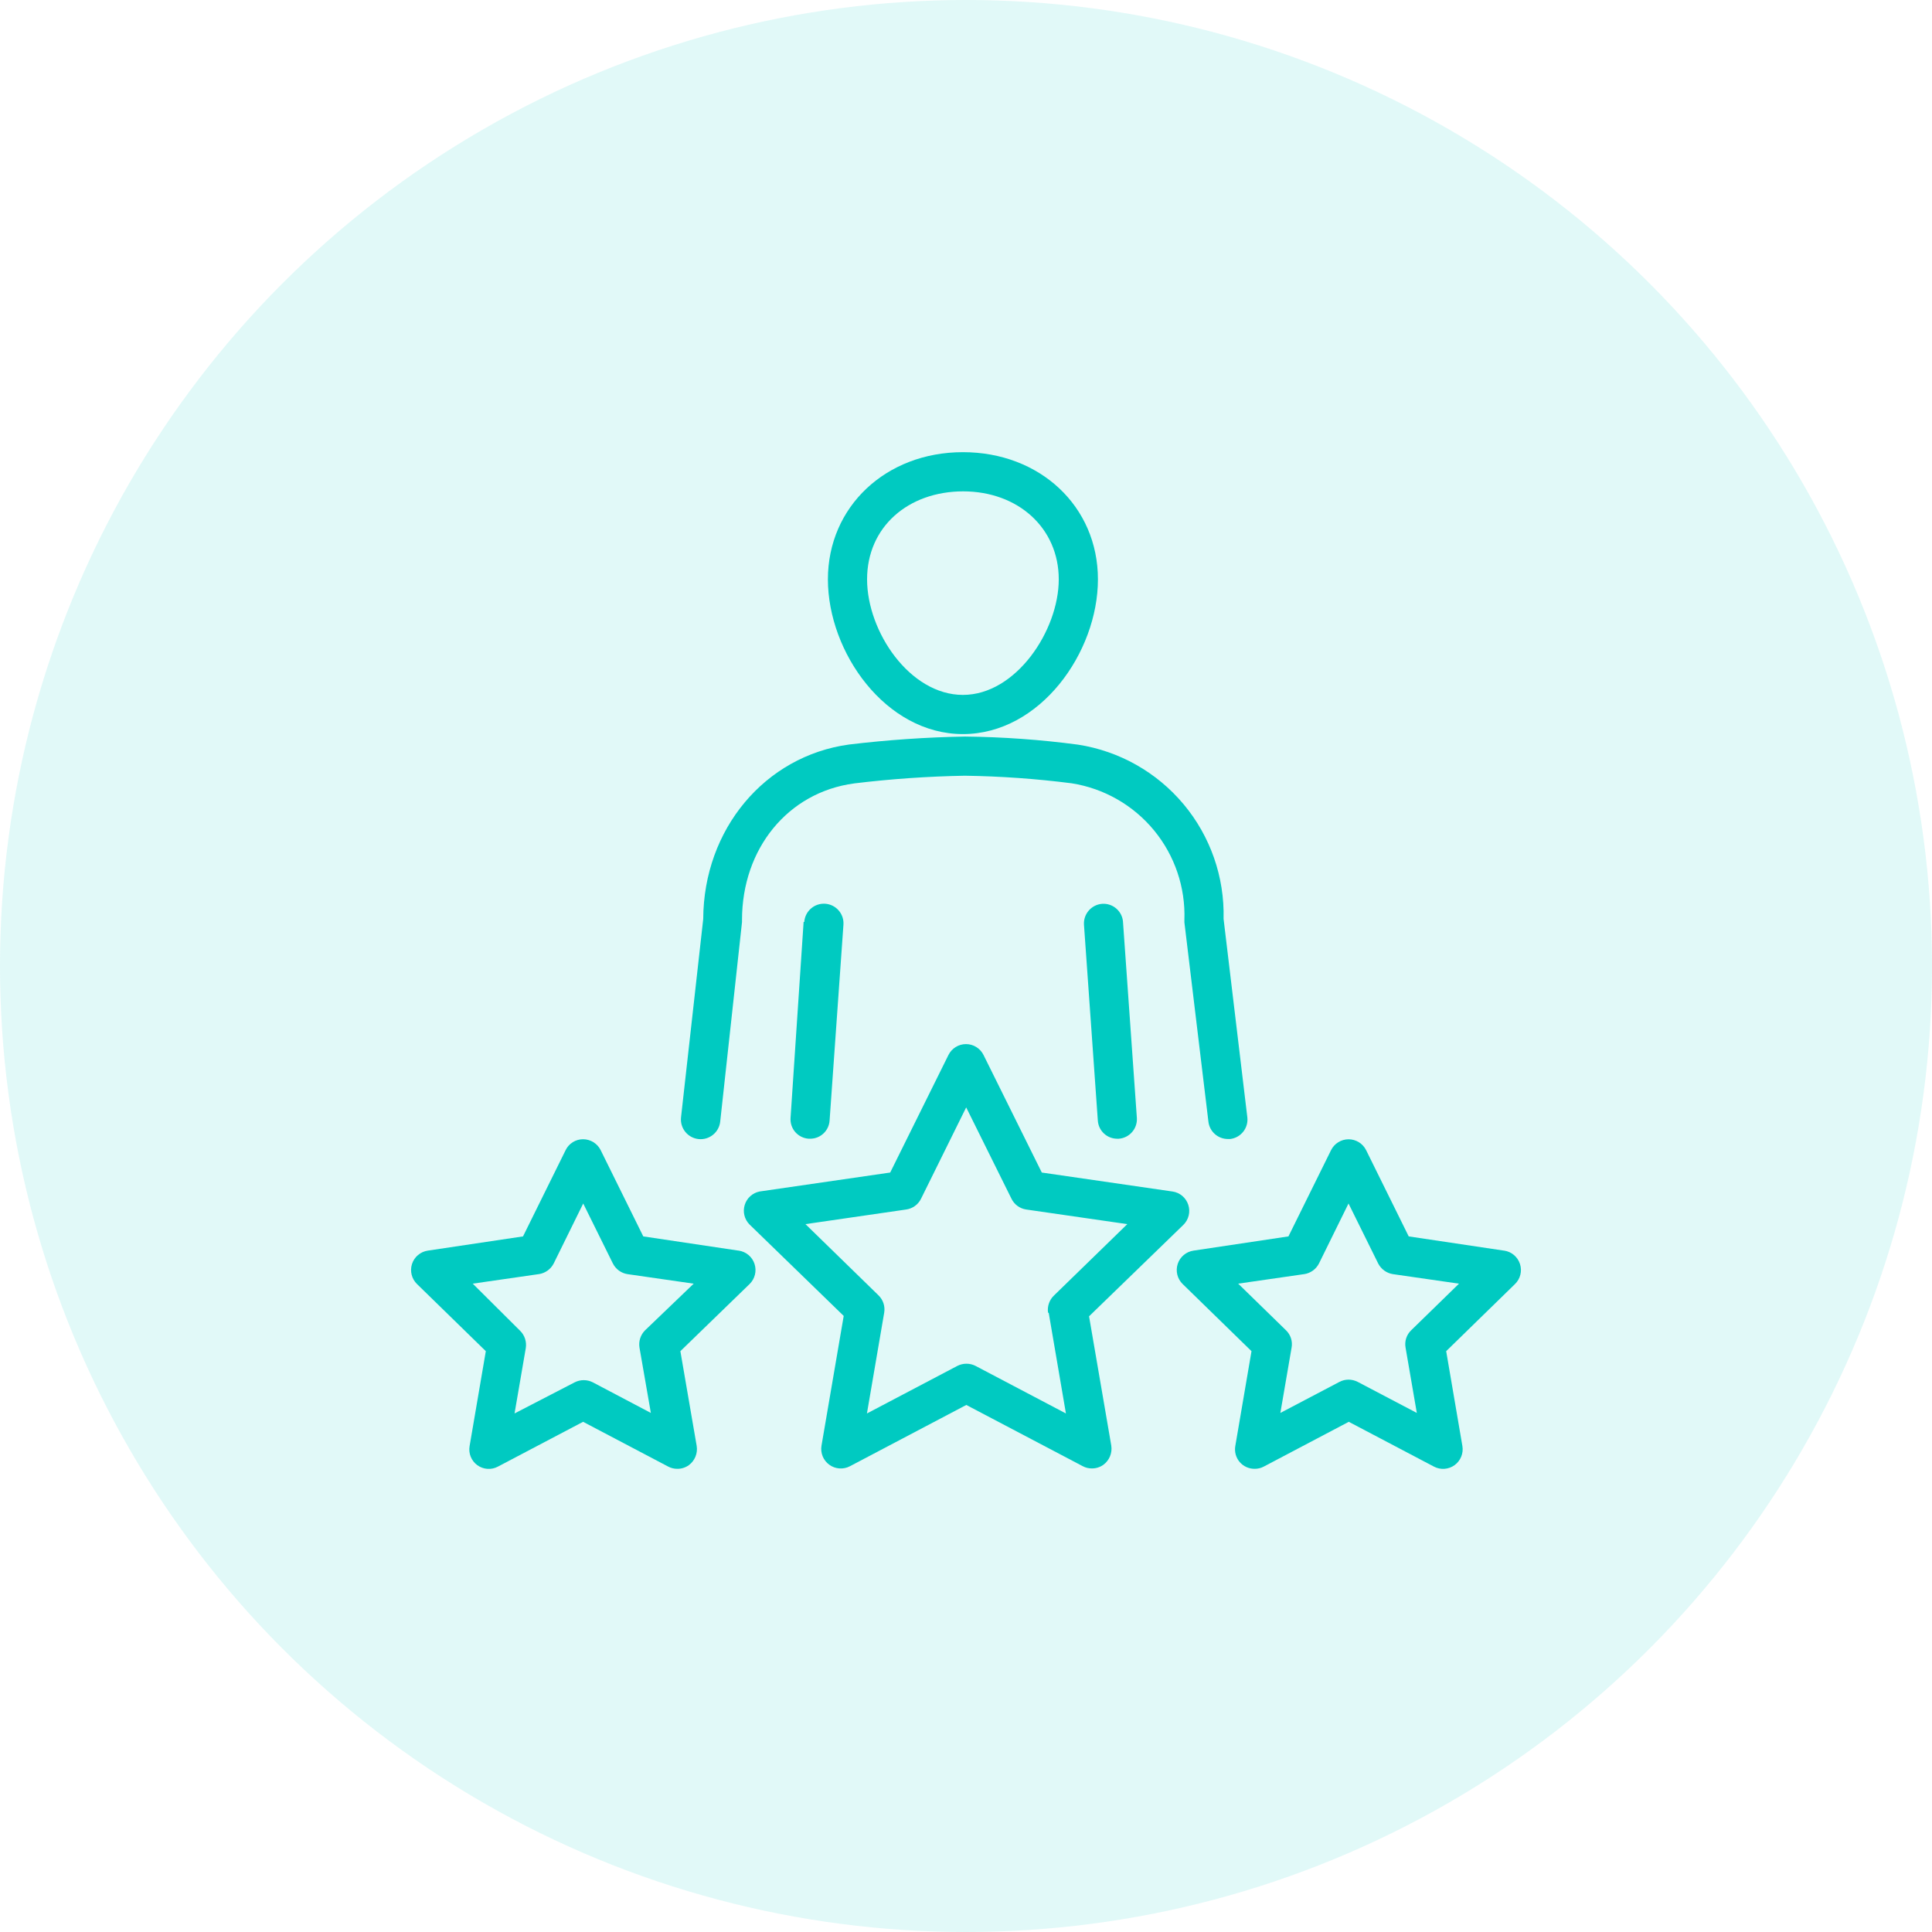 <svg width="94" height="94" viewBox="0 0 94 94" fill="none" xmlns="http://www.w3.org/2000/svg">
<circle cx="47" cy="47" r="47" fill="#00CAC1" fill-opacity="0.12"/>
<path d="M40.281 28.188C40.281 31.739 43.09 35.716 46.85 35.716C50.611 35.716 53.419 31.739 53.419 28.188C53.419 24.636 50.598 22 46.85 22C43.102 22 40.281 24.655 40.281 28.188ZM46.85 23.906C49.55 23.906 51.513 25.704 51.513 28.188C51.513 30.672 49.436 33.81 46.85 33.81C44.265 33.81 42.187 30.729 42.187 28.188C42.187 25.646 44.176 23.906 46.876 23.906L46.85 23.906Z" fill="#00CAC1"/>
<path d="M39.099 44.858L38.464 54.387C38.445 54.639 38.527 54.889 38.693 55.08C38.859 55.27 39.094 55.387 39.347 55.403H39.417C39.916 55.405 40.33 55.018 40.363 54.521L41.037 44.991H41.037C41.074 44.465 40.677 44.008 40.151 43.971C39.624 43.935 39.168 44.331 39.131 44.858L39.099 44.858Z" fill="#00CAC1"/>
<path d="M57.626 44.762C57.623 44.8 57.623 44.839 57.626 44.877L58.795 54.578C58.852 55.055 59.255 55.414 59.735 55.417H59.856C60.376 55.354 60.748 54.883 60.688 54.362L59.532 44.705C59.583 42.673 58.892 40.692 57.589 39.132C56.285 37.572 54.457 36.54 52.448 36.23C50.628 35.988 48.795 35.857 46.959 35.836C45.071 35.869 43.186 35.999 41.311 36.224C37.214 36.783 34.234 40.347 34.215 44.712L33.135 54.362C33.077 54.888 33.457 55.362 33.983 55.42C34.509 55.478 34.983 55.098 35.041 54.572L36.102 44.864V44.763C36.102 41.288 38.338 38.549 41.552 38.118L41.553 38.117C43.341 37.899 45.139 37.774 46.94 37.742C48.68 37.767 50.417 37.89 52.143 38.111C53.712 38.358 55.136 39.172 56.146 40.397C57.156 41.623 57.682 43.175 57.626 44.762L57.626 44.762Z" fill="#00CAC1"/>
<path d="M53.623 43.975C53.101 44.015 52.707 44.468 52.74 44.992L53.414 54.521C53.447 55.019 53.861 55.405 54.36 55.404H54.43C54.955 55.367 55.349 54.912 55.313 54.388L54.639 44.858H54.64C54.603 44.334 54.148 43.939 53.623 43.975V43.975Z" fill="#00CAC1"/>
<path d="M52.987 64.044L57.574 59.597C57.835 59.343 57.928 58.963 57.814 58.617C57.701 58.271 57.401 58.02 57.041 57.971L50.688 57.049L47.854 51.332C47.694 51.006 47.362 50.8 47 50.8C46.637 50.8 46.306 51.006 46.145 51.332L43.312 57.049L36.959 57.971C36.614 58.039 36.335 58.292 36.233 58.628C36.13 58.964 36.221 59.329 36.469 59.578L41.05 64.025L39.97 70.334C39.908 70.692 40.055 71.053 40.35 71.267C40.644 71.48 41.034 71.507 41.355 71.337L47.015 68.357L52.682 71.337C52.819 71.41 52.972 71.447 53.127 71.445C53.328 71.447 53.523 71.384 53.686 71.267C53.978 71.051 54.124 70.692 54.068 70.334L52.987 64.044ZM51.024 63.872L51.862 68.771L47.466 66.458H47.466C47.188 66.315 46.856 66.315 46.577 66.458L42.18 68.771L43.019 63.872H43.019C43.073 63.563 42.971 63.247 42.746 63.027L39.189 59.559L44.093 58.847C44.404 58.802 44.672 58.607 44.811 58.326L47.009 53.879L49.214 58.326C49.351 58.606 49.617 58.801 49.925 58.847L54.848 59.559L51.285 63.027C51.055 63.244 50.946 63.56 50.992 63.872H51.024Z" fill="#00CAC1"/>
<path d="M73.171 60.848L68.54 60.156L66.469 55.963C66.308 55.638 65.977 55.431 65.614 55.431C65.252 55.431 64.92 55.638 64.76 55.963L62.688 60.156L58.07 60.848C57.711 60.9 57.412 61.152 57.3 61.497C57.188 61.843 57.282 62.221 57.542 62.474L60.891 65.74L60.103 70.352H60.103C60.054 70.629 60.13 70.914 60.312 71.129C60.494 71.344 60.762 71.466 61.043 71.464C61.198 71.466 61.351 71.429 61.488 71.356L65.624 69.177L69.766 71.356C70.087 71.526 70.477 71.499 70.771 71.286C71.065 71.072 71.213 70.71 71.151 70.352L70.363 65.74L73.711 62.474C73.972 62.221 74.066 61.843 73.953 61.497C73.841 61.152 73.543 60.9 73.184 60.848L73.171 60.848ZM68.66 64.723C68.433 64.941 68.33 65.259 68.387 65.569L68.934 68.745L66.056 67.233C65.918 67.163 65.766 67.126 65.611 67.125C65.459 67.125 65.308 67.163 65.173 67.233L62.295 68.745L62.841 65.569C62.898 65.259 62.796 64.941 62.568 64.723L60.243 62.455L63.457 61.991V61.992C63.767 61.944 64.034 61.75 64.175 61.471L65.611 58.555L67.053 61.471C67.195 61.75 67.462 61.944 67.771 61.992L70.986 62.456L68.66 64.723Z" fill="#00CAC1"/>
<path d="M35.93 60.848L31.298 60.156L29.227 55.963H29.228C29.066 55.637 28.734 55.43 28.37 55.429C28.007 55.428 27.676 55.635 27.518 55.963L25.447 60.156L20.816 60.848C20.457 60.9 20.158 61.152 20.046 61.497C19.935 61.843 20.029 62.221 20.289 62.474L23.637 65.74L22.849 70.352C22.784 70.71 22.93 71.073 23.223 71.287C23.517 71.501 23.907 71.528 24.227 71.356L28.37 69.177L32.512 71.356C32.649 71.429 32.802 71.466 32.957 71.464C33.157 71.466 33.353 71.403 33.516 71.286C33.807 71.07 33.954 70.71 33.897 70.352L33.103 65.74L36.47 62.474C36.73 62.221 36.824 61.843 36.712 61.497C36.6 61.152 36.302 60.9 35.943 60.848H35.93ZM31.387 64.724C31.165 64.944 31.063 65.259 31.114 65.569L31.667 68.745L28.846 67.258C28.567 67.115 28.236 67.115 27.957 67.258L25.035 68.77L25.581 65.594C25.632 65.284 25.53 64.969 25.307 64.749L23.001 62.455L26.216 61.991V61.992C26.528 61.946 26.798 61.752 26.941 61.471L28.376 58.555L29.818 61.471C29.957 61.749 30.222 61.944 30.53 61.992L33.751 62.456L31.387 64.724Z" fill="#00CAC1"/>
</svg>
